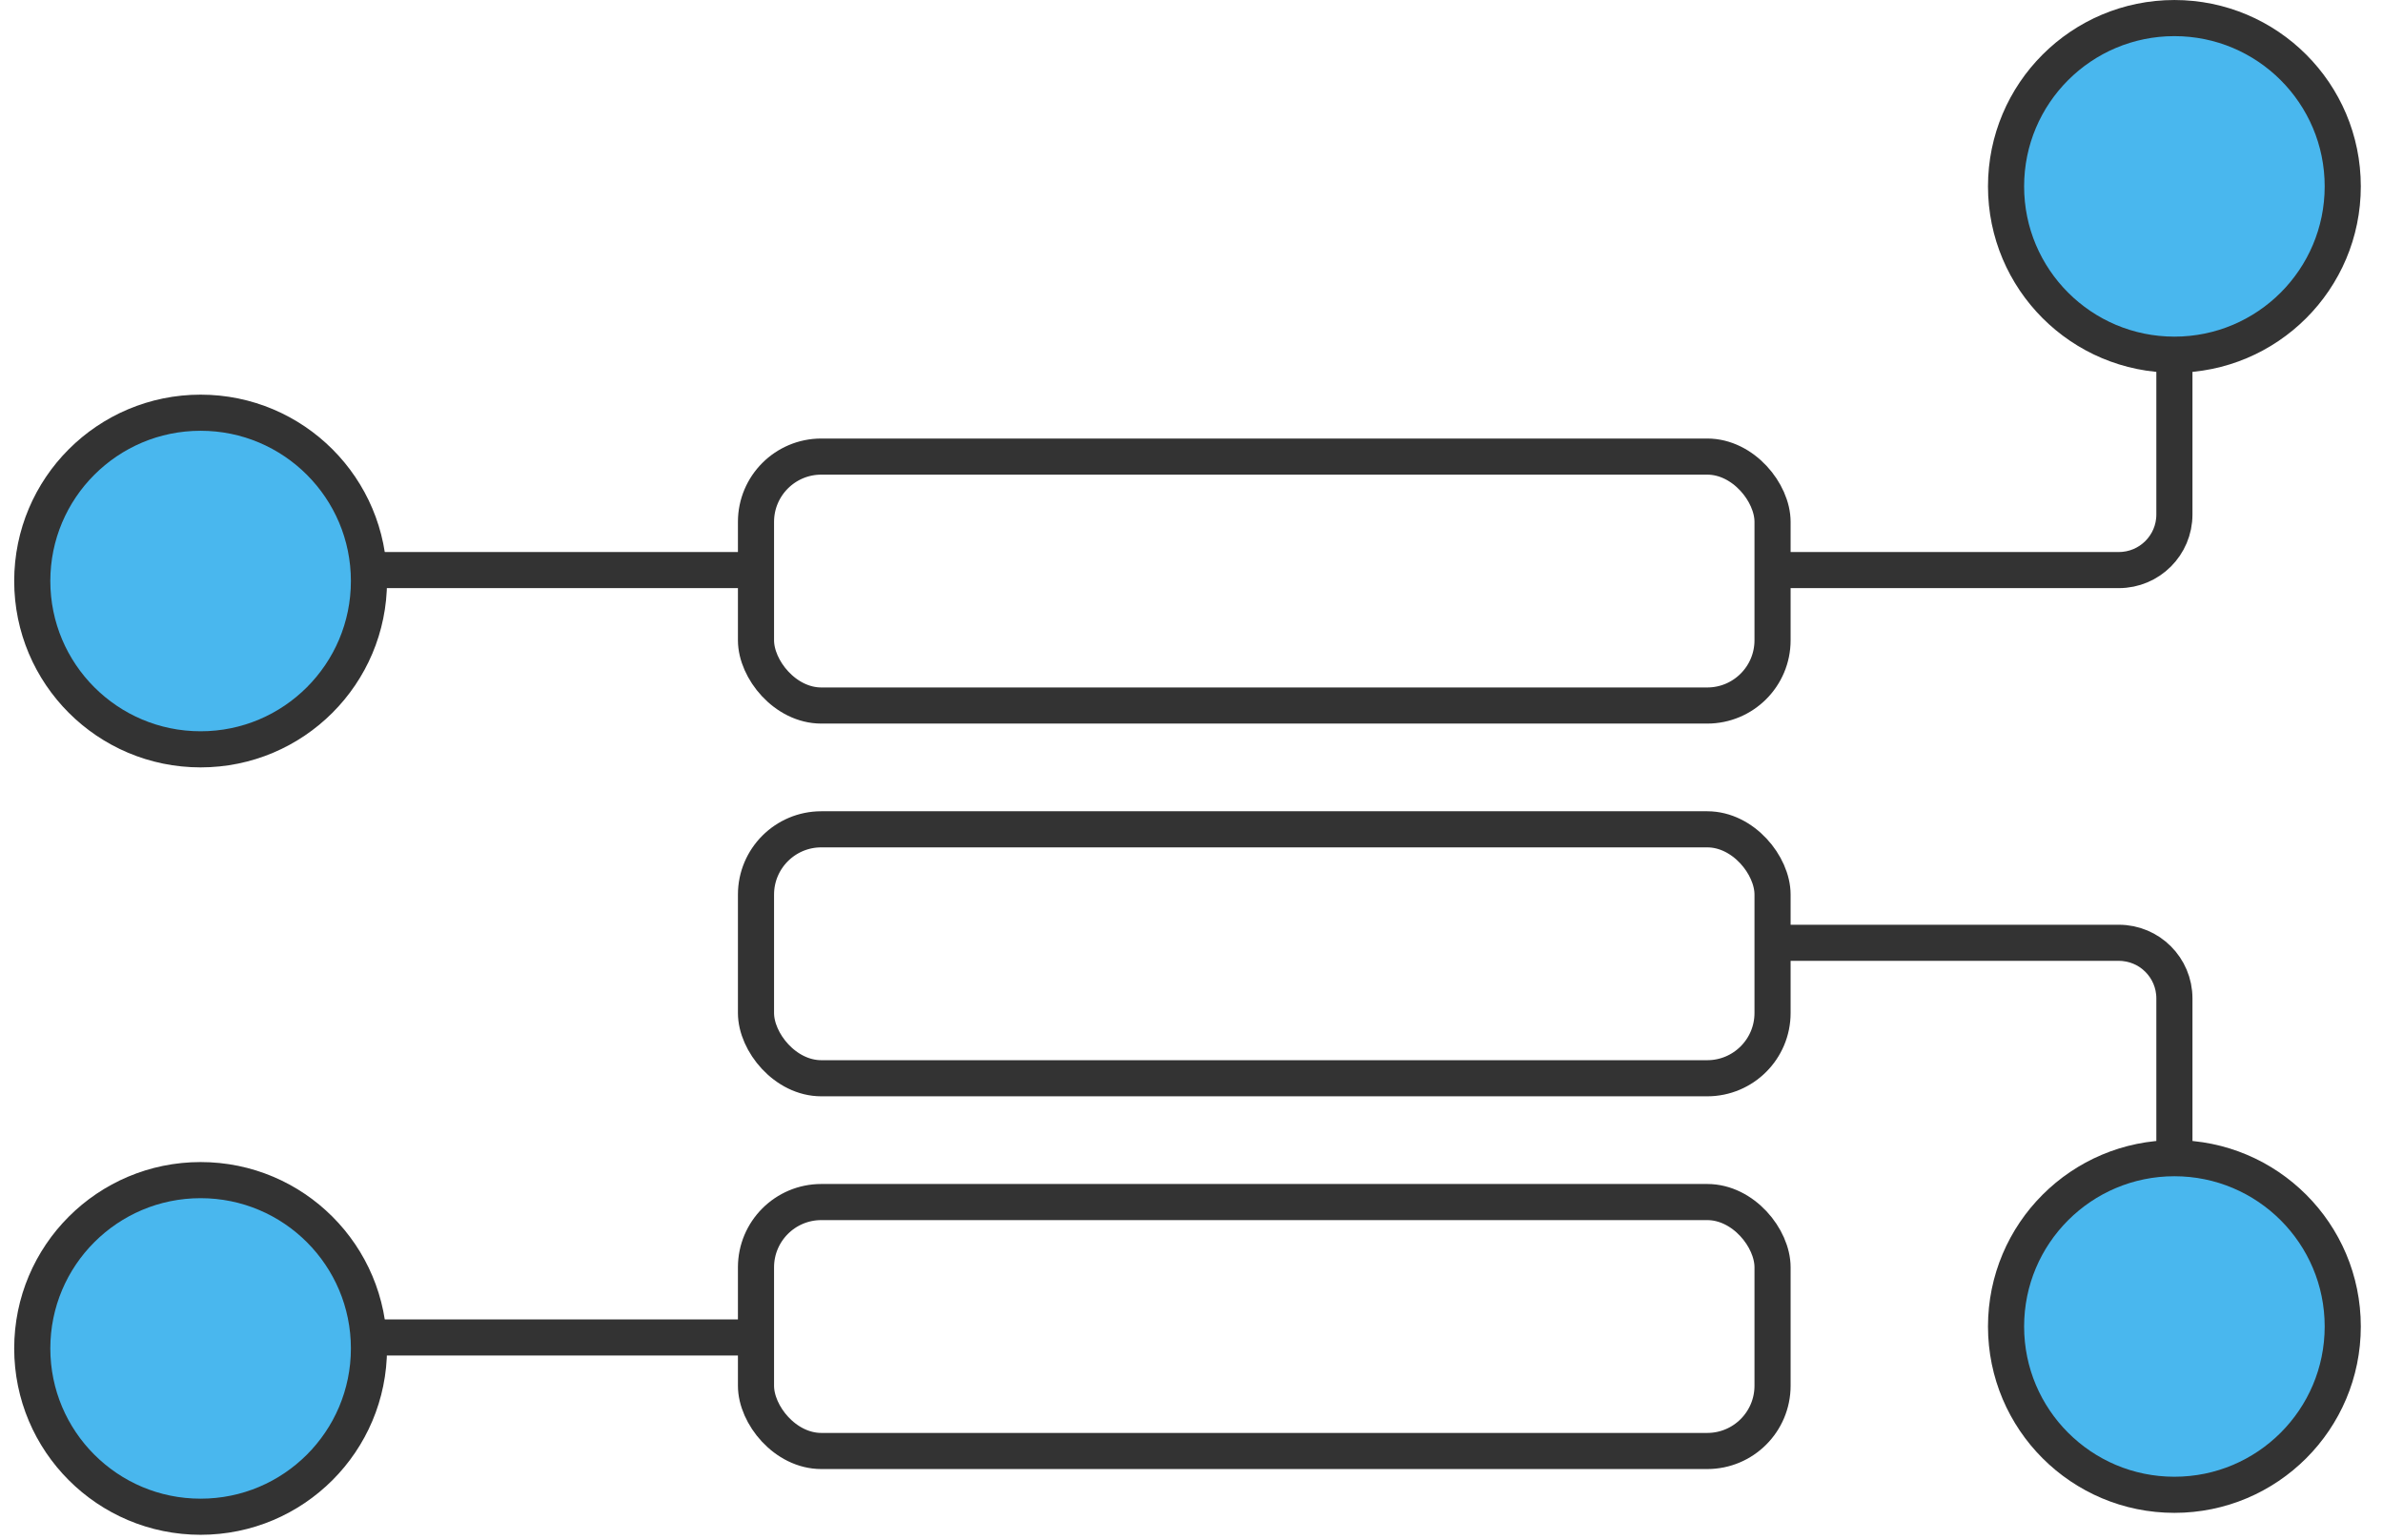 <svg width="82" height="53" viewBox="0 0 82 53" fill="none" xmlns="http://www.w3.org/2000/svg">
<path d="M25.77 46.034H12.563" stroke="#333333" stroke-width="1.243" stroke-linecap="round"/>
<path d="M25.77 19.621H12.563" stroke="#333333" stroke-width="1.243" stroke-linecap="round"/>
<path d="M61.616 19.621H72.91C73.966 19.621 74.822 18.765 74.822 17.709V12.452" stroke="#333333" stroke-width="1.243" stroke-linecap="round"/>
<path d="M61.616 32.45H72.91C73.966 32.45 74.822 33.306 74.822 34.363V39.62" stroke="#333333" stroke-width="1.243" stroke-linecap="round"/>
<rect x="26.014" y="15.715" width="34.98" height="8.568" rx="2.247" stroke="#333333" stroke-width="1.243"/>
<rect x="26.014" y="28.544" width="34.98" height="8.568" rx="2.247" stroke="#333333" stroke-width="1.243"/>
<rect x="26.014" y="41.373" width="34.98" height="8.568" rx="2.247" stroke="#333333" stroke-width="1.243"/>
<circle cx="6.903" cy="46.411" r="5.793" fill="#49B7EE" stroke="#333333" stroke-width="1.243"/>
<circle cx="74.822" cy="6.415" r="5.793" fill="#49B7EE" stroke="#333333" stroke-width="1.243"/>
<circle cx="6.903" cy="19.998" r="5.793" fill="#49B7EE" stroke="#333333" stroke-width="1.243"/>
<circle cx="6.415" cy="6.415" r="5.793" transform="matrix(1 0 0 -1 68.407 52.071)" fill="#49B7EE" stroke="#333333" stroke-width="1.243"/>
</svg>

